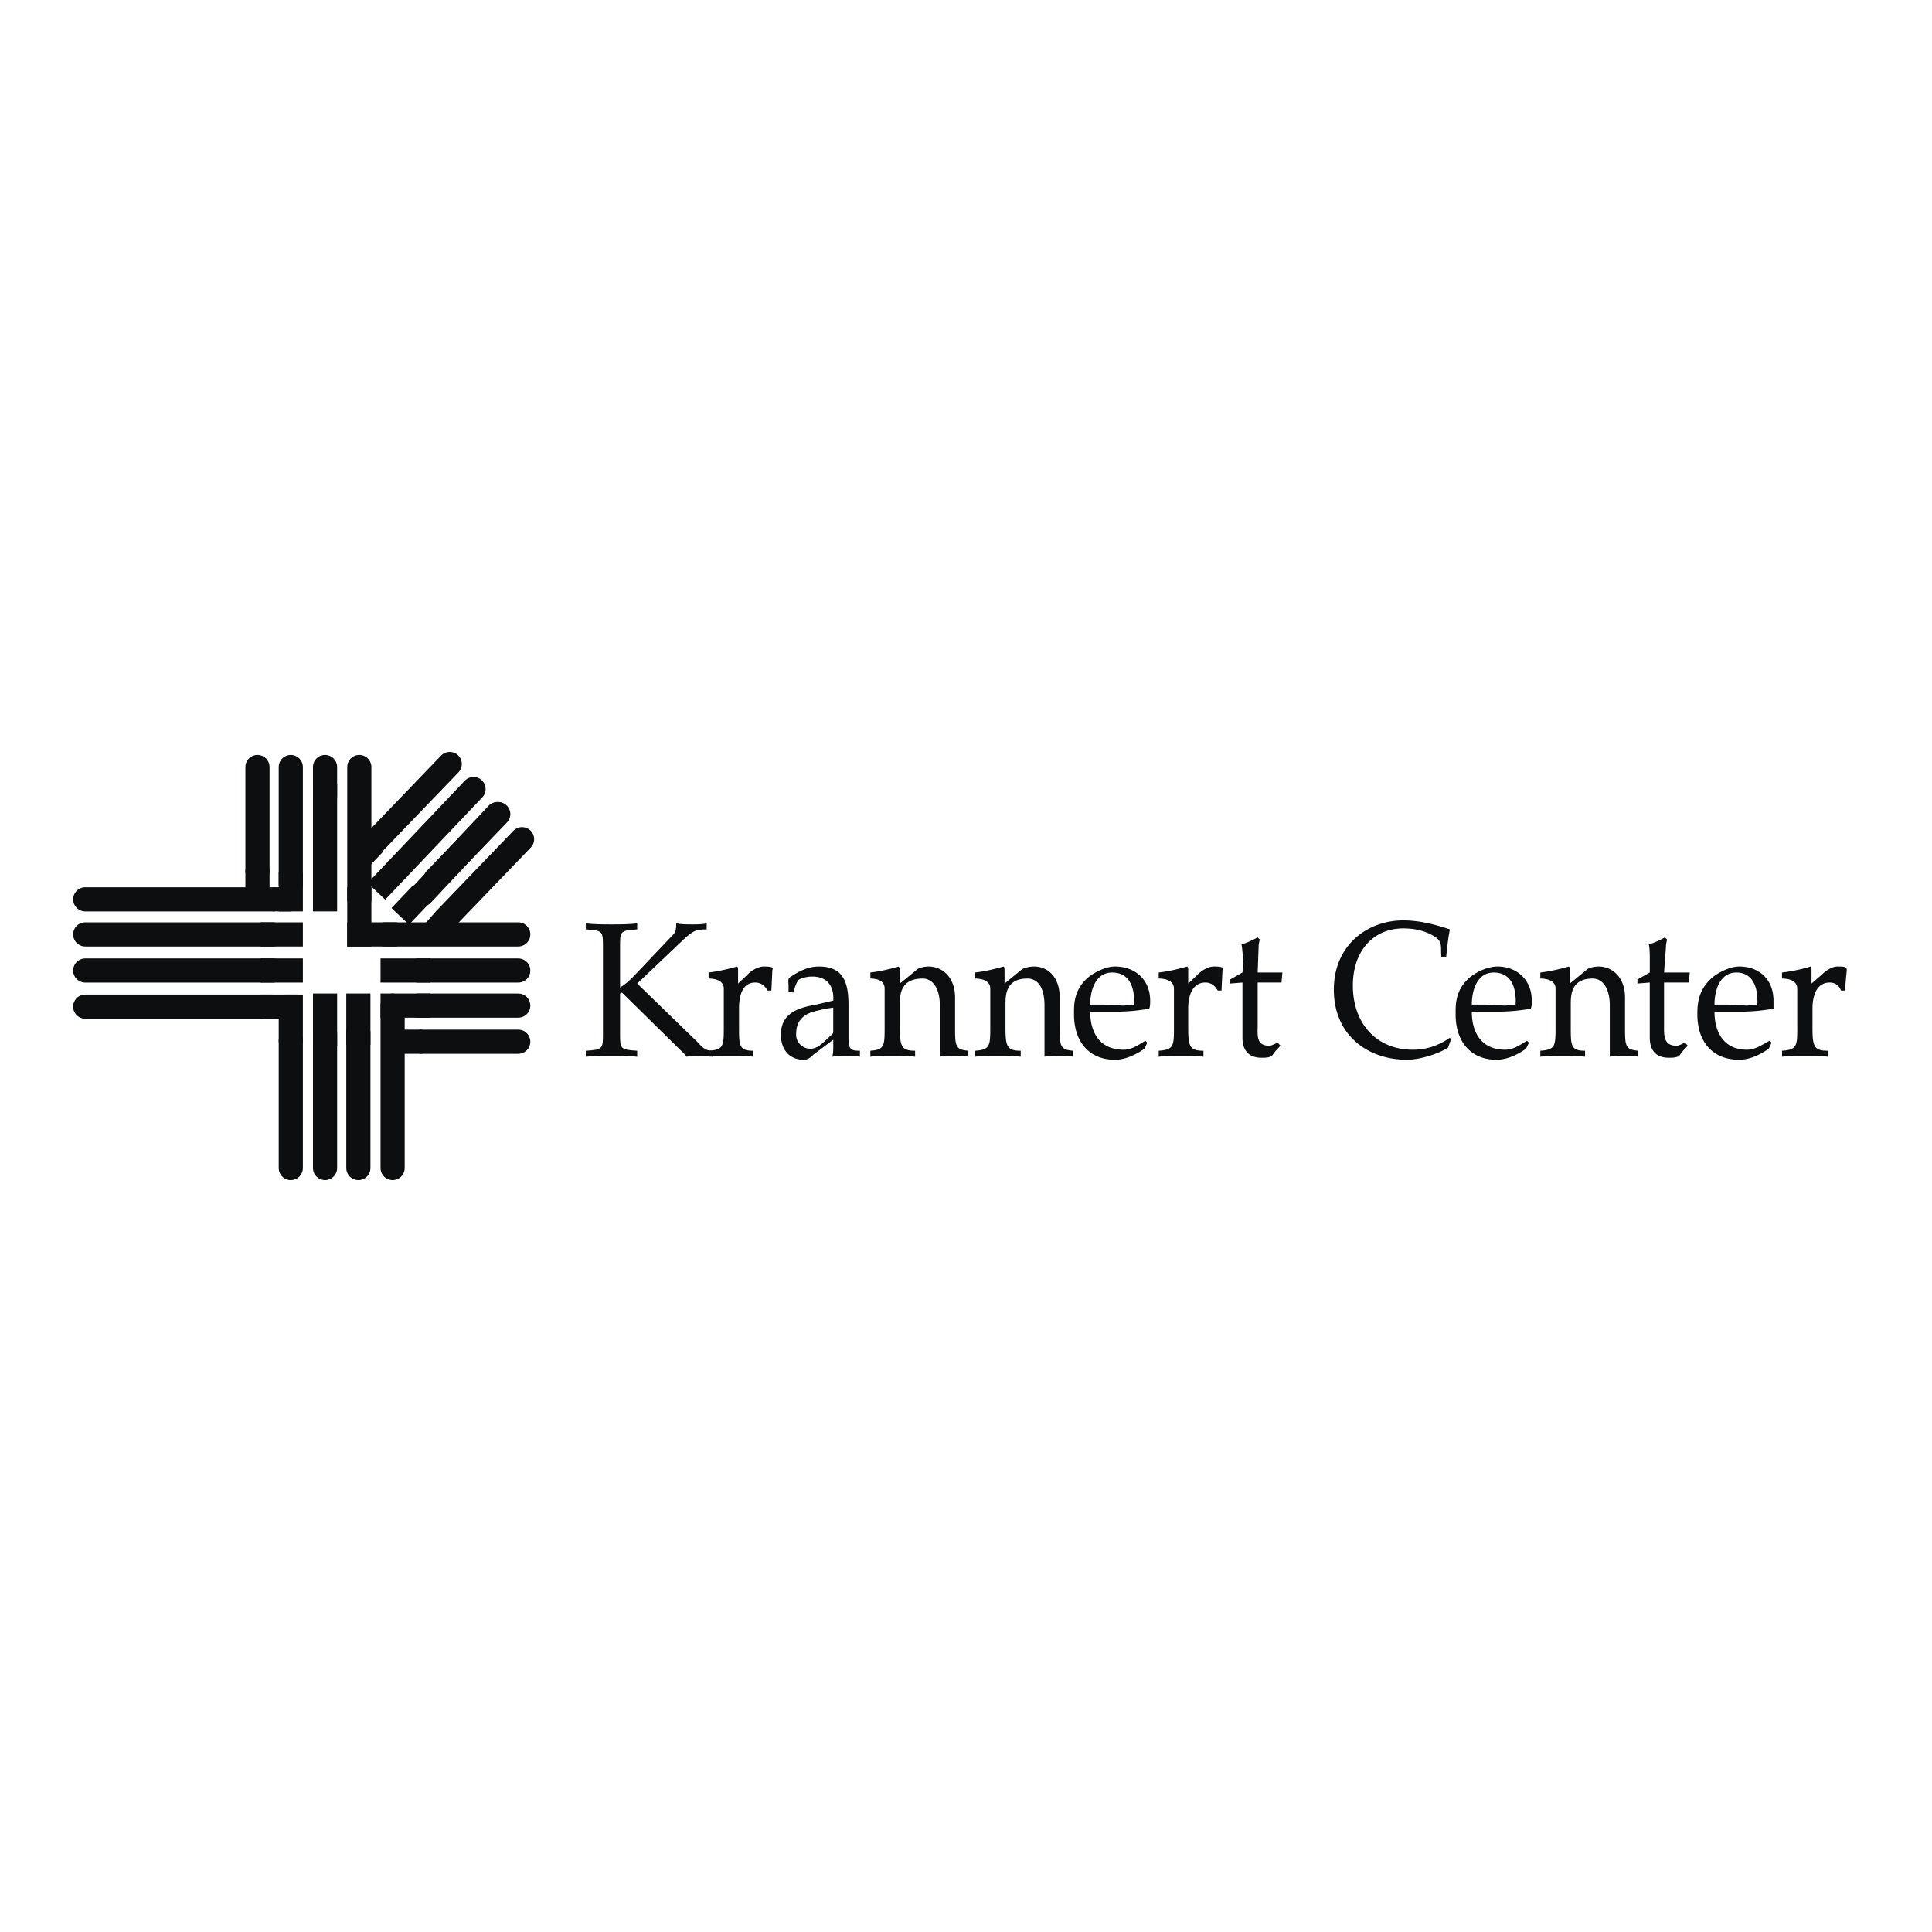 <svg xmlns="http://www.w3.org/2000/svg" width="2500" height="2500" viewBox="0 0 192.756 192.756"><path fill-rule="evenodd" clip-rule="evenodd" fill="#fff" d="M0 0h192.756v192.756H0V0z"/><path d="M60.156 103.129c0 1.5 0 1.6-1.709 1.701v.6c.854-.1 1.709-.1 2.563-.1s1.709 0 2.563.1v-.6c-1.709-.102-1.709-.201-1.709-1.701v-4l.189-.1 5.697 5.6c.285.301.569.5.76.801.379-.1.854-.1 1.234-.1.475 0 .854 0 1.33.1v-.6c-.76 0-1.045-.4-1.52-.9l-5.981-5.801 4.842-4.601c.854-.7 1.044-.8 2.089-.8v-.6c-.475.1-.95.1-1.424.1-.569 0-1.044 0-1.614-.1 0 .4 0 .8-.285 1.1l-3.988 4.2c-.38.4-.854.801-1.329 1.102v-4.102c0-1.5 0-1.6 1.709-1.7v-.6c-.854.1-1.709.1-2.563.1s-1.709 0-2.563-.1v.6c1.709.1 1.709.2 1.709 1.7v8.701z" fill-rule="evenodd" clip-rule="evenodd" fill="#0c0e0f"/><path d="M72.214 102.43c0 1.9 0 2.299-1.519 2.4v.6c.76-.1 1.519-.1 2.278-.1.76 0 1.424 0 2.184.1v-.6c-1.424 0-1.424-.5-1.424-2.4v-1.801c0-1.4.38-2.6 1.614-2.6.569 0 .949.299 1.234.799h.38l.095-2c0-.1.095-.199 0-.301-.285-.1-.57-.1-.854-.1-.569 0-1.234.4-1.614.801l-.949.9v-1.301c0-.199 0-.301-.095-.4-1.045.301-1.994.5-2.849.6v.602c.665 0 1.519.199 1.519 1v3.801zM81.424 100.229c-1.709.301-3.513.801-3.513 3 0 1.5.854 2.5 2.279 2.5.38 0 .665-.199.95-.5l1.994-1.5v.701c0 .299 0 .6-.095 1 .475-.1.95-.1 1.424-.1.475 0 .95 0 1.33.1v-.6c-.854 0-1.14-.102-1.14-1.201v-3.4c0-2.301-.57-3.801-2.943-3.801-1.234 0-2.184.6-2.943 1.102-.19.199-.095.5-.095.799v.6l.475.102c.19-.602.285-1 .57-1.301.379-.199.854-.301 1.329-.301 1.424 0 2.184.9 2.089 2.4l-1.711.4zm1.709 2.8c-.095.199-.285.301-.475.5-.569.5-1.044 1.1-1.804 1.1s-1.424-.6-1.424-1.4c0-.799.189-1.699 1.424-2.199a13.01 13.01 0 0 1 2.279-.5v2.499zM88.26 102.43c0 1.9 0 2.299-1.424 2.4v.6c.665-.1 1.424-.1 2.184-.1s1.519 0 2.279.1v-.6c-1.424 0-1.519-.5-1.519-2.4v-2.201c0-.9 0-2.6 2.279-2.6.949 0 1.709.9 1.709 2.699v5.102c.38-.1.854-.1 1.424-.1.475 0 .95 0 1.424.1v-.6c-1.329-.102-1.329-.5-1.329-2.4v-2.9c0-2-1.234-3.102-2.659-3.102-.285 0-.949.1-1.139.301l-1.709 1.4v-1.301c0-.199-.095-.301-.095-.4-1.044.301-1.994.5-2.849.6v.602c.665 0 1.424.199 1.424 1v3.8zM98.799 102.43c0 1.9 0 2.299-1.52 2.4v.6c.76-.1 1.52-.1 2.279-.1s1.52 0 2.279.1v-.6c-1.424 0-1.52-.5-1.52-2.4v-2.201c0-.9 0-2.6 2.184-2.6 1.045 0 1.709.9 1.709 2.699v5.102c.475-.1.949-.1 1.424-.1s.951 0 1.426.1v-.6c-1.33-.102-1.33-.5-1.33-2.4v-2.9c0-2-1.139-3.102-2.564-3.102-.379 0-.949.1-1.234.301l-1.709 1.4v-1.301c0-.199 0-.301-.094-.4-1.045.301-1.994.5-2.85.6v.602c.666 0 1.52.199 1.52 1v3.8zM110.098 100.229h-1.328c0-1.5.568-3.201 2.184-3.201 1.803 0 2.277 1.602 2.184 3.201l-1.045.1-1.995-.1zm4.367 3.8l-.189-.199c-.664.398-1.328.898-2.184.898-2.279 0-3.322-1.6-3.322-3.799h2.658a17.73 17.73 0 0 0 3.229-.301c.094-.199.094-.5.094-.801 0-2.1-1.52-3.4-3.514-3.4-.854 0-1.898.5-2.562 1-1.613 1.301-1.52 2.9-1.52 3.801 0 2.602 1.424 4.5 4.082 4.5 1.045 0 2.09-.5 2.945-1.1l.283-.599zM117.125 102.43c0 1.9 0 2.299-1.52 2.4v.6c.76-.1 1.52-.1 2.184-.1.76 0 1.52 0 2.279.1v-.6c-1.426 0-1.52-.5-1.52-2.4v-1.801c0-1.4.475-2.6 1.709-2.6.57 0 .949.299 1.234.799h.379l.096-2c0-.1.094-.199 0-.301-.285-.1-.57-.1-.855-.1-.568 0-1.234.4-1.613.801l-.949.9v-1.301c0-.199 0-.301-.096-.4-1.045.301-1.994.5-2.848.6v.602c.664 0 1.52.199 1.52 1v3.801zM123.961 98.029v5.5c0 1.199.568 2 1.898 2 .285 0 .57 0 .855-.1.094 0 .189-.1.189-.1l.379-.5c.189-.201.381-.4.475-.5l-.285-.301c-.283.1-.568.301-.854.301-1.33 0-1.141-1.102-1.141-2.102v-4.199h2.375l.094-1.002h-2.469l.096-2.6c0-.3.096-.5.096-.7l-.191-.2c-.379.2-.949.5-1.613.7.096.5.096 1 .189 1.5l-.094 1.299-1.234.701v.4l1.235-.097zM144.754 103.729l-.096-.199c-1.139.801-2.373 1.199-3.703 1.199-3.607 0-5.98-2.6-5.98-6.4 0-3.5 2.088-5.701 5.031-5.701 1.33 0 2.184.3 2.943.7 1.045.6.76 1 .855 2.2h.475c.096-.9.189-1.9.379-2.8-1.518-.5-3.037-.9-4.652-.9-3.607 0-6.93 2.5-6.93 6.901 0 4.5 3.322 7 7.311 7 1.139 0 2.943-.5 4.082-1.199l.285-.801zM148.268 100.229h-1.426c0-1.5.57-3.201 2.186-3.201 1.803 0 2.277 1.602 2.184 3.201l-1.045.1-1.899-.1zm4.271 3.8l-.189-.199c-.664.398-1.33.898-2.184.898-2.279 0-3.324-1.6-3.324-3.799h2.66c1.043 0 2.184-.102 3.227-.301.096-.199.096-.5.096-.801 0-2.1-1.52-3.4-3.418-3.4-.949 0-1.994.5-2.658 1-1.615 1.301-1.52 2.9-1.52 3.801 0 2.602 1.424 4.5 4.082 4.5 1.045 0 2.09-.5 2.943-1.1l.285-.599zM155.197 102.43c0 1.9 0 2.299-1.518 2.4v.6c.758-.1 1.518-.1 2.277-.1s1.426 0 2.186.1v-.6c-1.426 0-1.426-.5-1.426-2.4v-2.201c0-.9 0-2.6 2.184-2.6.951 0 1.709.9 1.709 2.699v5.102c.381-.1.855-.1 1.426-.1.475 0 .949 0 1.424.1v-.6c-1.33-.102-1.33-.5-1.33-2.4v-2.9c0-2-1.234-3.102-2.658-3.102-.285 0-.949.1-1.139.301l-1.709 1.4v-1.301c0-.199 0-.301-.096-.4-1.045.301-1.994.5-2.848.6v.602c.664 0 1.518.199 1.518 1v3.8zM164.598 98.029v5.5c0 1.199.57 2 1.898 2 .285 0 .57 0 .855-.1.096 0 .189-.1.189-.1l.381-.5c.189-.201.379-.4.475-.5l-.285-.301c-.285.1-.57.301-.855.301-1.328 0-1.234-1.102-1.234-2.102v-4.199h2.469l.096-1.002h-2.564l.191-2.6c0-.3.094-.5.094-.7l-.189-.2c-.379.2-.949.5-1.613.7.094.5.094 1 .094 1.5v1.299l-1.234.701v.4l1.232-.097zM172.383 100.229h-1.328c0-1.5.57-3.201 2.184-3.201 1.709 0 2.184 1.602 2.088 3.201l-1.043.1-1.901-.1zm4.369 3.8l-.191-.199c-.758.398-1.424.898-2.277.898-2.184 0-3.229-1.6-3.229-3.799h2.658a17.73 17.73 0 0 0 3.229-.301v-.801c0-2.1-1.424-3.4-3.418-3.4-.855 0-1.898.5-2.564 1-1.613 1.301-1.613 2.9-1.613 3.801 0 2.602 1.424 4.5 4.178 4.5 1.045 0 2.088-.5 2.943-1.1l.284-.599zM179.314 102.43c0 1.9 0 2.299-1.52 2.4v.6c.76-.1 1.52-.1 2.279-.1s1.52 0 2.279.1v-.6c-1.424 0-1.52-.5-1.52-2.4v-1.801c0-1.4.475-2.6 1.709-2.6.57 0 .949.299 1.139.799h.381l.189-2c0-.1 0-.199-.096-.301-.189-.1-.568-.1-.854-.1-.475 0-1.139.4-1.52.801l-1.045.9v-1.301c0-.199 0-.301-.094-.4-.949.301-1.994.5-2.85.6v.602c.666 0 1.52.199 1.52 1v3.801h.003zM28.633 89.727h-1.425 1.425z" fill-rule="evenodd" clip-rule="evenodd" fill="#0c0e0f"/><path fill="none" stroke="#0c0e0f" stroke-width="2.41" stroke-miterlimit="2.613" d="M28.633 89.727h-1.425"/><path fill-rule="evenodd" clip-rule="evenodd" fill="#0c0e0f" d="M27.208 89.727H8.504h18.704z"/><path fill="none" stroke="#0c0e0f" stroke-width="2.41" stroke-linecap="round" stroke-miterlimit="2.613" d="M27.208 89.727H8.504"/><path fill-rule="evenodd" clip-rule="evenodd" fill="#0c0e0f" d="M29.013 93.228h-1.805 1.805z"/><path fill="none" stroke="#0c0e0f" stroke-width="2.41" stroke-linecap="square" stroke-miterlimit="2.613" d="M29.013 93.228h-1.805"/><path fill-rule="evenodd" clip-rule="evenodd" fill="#0c0e0f" d="M27.208 93.228H8.504h18.704z"/><path fill="none" stroke="#0c0e0f" stroke-width="2.41" stroke-linecap="round" stroke-miterlimit="2.613" d="M27.208 93.228H8.504"/><path fill-rule="evenodd" clip-rule="evenodd" fill="#0c0e0f" d="M29.013 96.828h-1.805 1.805z"/><path fill="none" stroke="#0c0e0f" stroke-width="2.41" stroke-linecap="square" stroke-miterlimit="2.613" d="M29.013 96.828h-1.805"/><path fill-rule="evenodd" clip-rule="evenodd" fill="#0c0e0f" d="M27.208 96.828H8.504h18.704z"/><path fill="none" stroke="#0c0e0f" stroke-width="2.41" stroke-linecap="round" stroke-miterlimit="2.613" d="M27.208 96.828H8.504"/><path fill-rule="evenodd" clip-rule="evenodd" fill="#0c0e0f" d="M28.538 100.43h-1.33 1.33z"/><path fill="none" stroke="#0c0e0f" stroke-width="2.41" stroke-linecap="square" stroke-miterlimit="2.613" d="M28.538 100.43h-1.33"/><path fill-rule="evenodd" clip-rule="evenodd" fill="#0c0e0f" d="M27.208 100.43H8.504h18.704z"/><path fill="none" stroke="#0c0e0f" stroke-width="2.41" stroke-linecap="round" stroke-miterlimit="2.613" d="M27.208 100.43H8.504"/><path fill-rule="evenodd" clip-rule="evenodd" fill="#0c0e0f" d="M29.013 103.83v-3.4h-.475l.475 3.4z"/><path fill="none" stroke="#0c0e0f" stroke-width="2.41" stroke-linecap="round" stroke-miterlimit="2.613" d="M29.013 103.83v-3.4h-.475"/><path fill-rule="evenodd" clip-rule="evenodd" fill="#0c0e0f" d="M29.013 103.83v12.701-12.701z"/><path fill="none" stroke="#0c0e0f" stroke-width="2.41" stroke-linecap="round" stroke-miterlimit="2.613" d="M29.013 103.83v12.701"/><path fill-rule="evenodd" clip-rule="evenodd" fill="#0c0e0f" d="M32.431 100.328v2.801-2.801z"/><path fill="none" stroke="#0c0e0f" stroke-width="2.41" stroke-linecap="square" stroke-miterlimit="2.613" d="M32.431 100.328v2.801"/><path fill-rule="evenodd" clip-rule="evenodd" fill="#0c0e0f" d="M32.431 103.129v13.402-13.402z"/><path fill="none" stroke="#0c0e0f" stroke-width="2.41" stroke-linecap="round" stroke-miterlimit="2.613" d="M32.431 103.129v13.402"/><path fill-rule="evenodd" clip-rule="evenodd" fill="#0c0e0f" d="M35.754 100.328v2.701-2.701z"/><path fill="none" stroke="#0c0e0f" stroke-width="2.41" stroke-linecap="square" stroke-miterlimit="2.613" d="M35.754 100.328v2.701"/><path fill-rule="evenodd" clip-rule="evenodd" fill="#0c0e0f" d="M35.754 103.029v13.502-13.502z"/><path fill="none" stroke="#0c0e0f" stroke-width="2.41" stroke-linecap="round" stroke-miterlimit="2.613" d="M35.754 103.029v13.502"/><path fill-rule="evenodd" clip-rule="evenodd" fill="#0c0e0f" d="M39.172 100.328v16.203-16.203z"/><path fill="none" stroke="#0c0e0f" stroke-width="2.41" stroke-linecap="round" stroke-miterlimit="2.613" d="M39.172 100.328v16.203"/><path fill-rule="evenodd" clip-rule="evenodd" fill="#0c0e0f" d="M39.172 103.93h2.944-2.944z"/><path fill="none" stroke="#0c0e0f" stroke-width="2.41" stroke-miterlimit="2.613" d="M39.172 103.93h2.944"/><path fill-rule="evenodd" clip-rule="evenodd" fill="#0c0e0f" d="M42.116 103.93h9.589-9.589z"/><path fill="none" stroke="#0c0e0f" stroke-width="2.41" stroke-linecap="round" stroke-miterlimit="2.613" d="M42.116 103.93h9.589"/><path fill-rule="evenodd" clip-rule="evenodd" fill="#0c0e0f" d="M39.172 100.328h2.564-2.564z"/><path fill="none" stroke="#0c0e0f" stroke-width="2.41" stroke-linecap="square" stroke-miterlimit="2.613" d="M39.172 100.328h2.564"/><path fill-rule="evenodd" clip-rule="evenodd" fill="#0c0e0f" d="M41.736 100.328h9.969-9.969z"/><path fill="none" stroke="#0c0e0f" stroke-width="2.41" stroke-linecap="round" stroke-miterlimit="2.613" d="M41.736 100.328h9.969"/><path fill-rule="evenodd" clip-rule="evenodd" fill="#0c0e0f" d="M39.172 96.828h2.564-2.564z"/><path fill="none" stroke="#0c0e0f" stroke-width="2.41" stroke-linecap="square" stroke-miterlimit="2.613" d="M39.172 96.828h2.564"/><path fill-rule="evenodd" clip-rule="evenodd" fill="#0c0e0f" d="M41.736 96.828h9.969-9.969z"/><path fill="none" stroke="#0c0e0f" stroke-width="2.41" stroke-linecap="round" stroke-miterlimit="2.613" d="M41.736 96.828h9.969"/><path fill-rule="evenodd" clip-rule="evenodd" fill="#0c0e0f" d="M35.849 93.228h2.564-2.564z"/><path fill="none" stroke="#0c0e0f" stroke-width="2.41" stroke-linecap="square" stroke-miterlimit="2.613" d="M35.849 93.228h2.564"/><path fill-rule="evenodd" clip-rule="evenodd" fill="#0c0e0f" d="M38.413 93.228h13.292-13.292z"/><path fill="none" stroke="#0c0e0f" stroke-width="2.41" stroke-linecap="round" stroke-miterlimit="2.613" d="M38.413 93.228h13.292"/><path fill-rule="evenodd" clip-rule="evenodd" fill="#0c0e0f" d="M43.065 93.228l1.424-1.601-1.424 1.601z"/><path fill="none" stroke="#0c0e0f" stroke-width="2.41" stroke-miterlimit="2.613" d="M43.065 93.228l1.424-1.601"/><path fill-rule="evenodd" clip-rule="evenodd" fill="#0c0e0f" d="M35.849 85.727l1.519-1.601-1.519 1.601z"/><path fill="none" stroke="#0c0e0f" stroke-width="2.41" stroke-miterlimit="2.613" d="M35.849 85.727l1.519-1.601"/><path fill-rule="evenodd" clip-rule="evenodd" fill="#0c0e0f" d="M37.273 84.126l7.596-7.901-7.596 7.901z"/><path fill="none" stroke="#0c0e0f" stroke-width="2.41" stroke-linecap="round" stroke-miterlimit="2.613" d="M37.273 84.126l7.596-7.901"/><path fill-rule="evenodd" clip-rule="evenodd" fill="#0c0e0f" d="M35.849 93.228v-3.501 3.501z"/><path fill="none" stroke="#0c0e0f" stroke-width="2.41" stroke-linecap="square" stroke-miterlimit="2.613" d="M35.849 93.228v-3.501"/><path fill-rule="evenodd" clip-rule="evenodd" fill="#0c0e0f" d="M35.849 89.727V76.525v13.202z"/><path fill="none" stroke="#0c0e0f" stroke-width="2.41" stroke-linecap="round" stroke-miterlimit="2.613" d="M35.849 89.727V76.525"/><path fill-rule="evenodd" clip-rule="evenodd" fill="#0c0e0f" d="M32.431 89.727V79.426v10.301z"/><path fill="none" stroke="#0c0e0f" stroke-width="2.41" stroke-linecap="square" stroke-miterlimit="2.613" d="M32.431 89.727V79.426"/><path fill-rule="evenodd" clip-rule="evenodd" fill="#0c0e0f" d="M32.431 79.426v-2.901 2.901z"/><path fill="none" stroke="#0c0e0f" stroke-width="2.41" stroke-linecap="round" stroke-miterlimit="2.613" d="M32.431 79.426v-2.901"/><path fill-rule="evenodd" clip-rule="evenodd" fill="#0c0e0f" d="M29.013 89.727h-.38.38z"/><path fill="none" stroke="#0c0e0f" stroke-width="2.41" stroke-miterlimit="2.613" d="M29.013 89.727h-.38"/><path fill-rule="evenodd" clip-rule="evenodd" fill="#0c0e0f" d="M29.013 89.727v-1.5 1.5z"/><path fill="none" stroke="#0c0e0f" stroke-width="2.41" stroke-linecap="square" stroke-miterlimit="2.613" d="M29.013 89.727v-1.5"/><path fill-rule="evenodd" clip-rule="evenodd" fill="#0c0e0f" d="M29.013 88.227V76.525v11.702z"/><path fill="none" stroke="#0c0e0f" stroke-width="2.41" stroke-linecap="round" stroke-miterlimit="2.613" d="M29.013 88.227V76.525"/><path fill-rule="evenodd" clip-rule="evenodd" fill="#0c0e0f" d="M43.445 87.727l6.266-6.501-6.266 6.501z"/><path fill="none" stroke="#0c0e0f" stroke-width="2.41" stroke-linecap="round" stroke-miterlimit="2.613" d="M43.445 87.727l6.266-6.501"/><path fill-rule="evenodd" clip-rule="evenodd" fill="#0c0e0f" d="M44.489 91.627l7.596-7.901-7.596 7.901z"/><path fill="none" stroke="#0c0e0f" stroke-width="2.41" stroke-linecap="round" stroke-miterlimit="2.613" d="M44.489 91.627l7.596-7.901"/><path fill-rule="evenodd" clip-rule="evenodd" fill="#0c0e0f" d="M25.689 89.627v-2.7 2.7z"/><path fill="none" stroke="#0c0e0f" stroke-width="2.41" stroke-linecap="round" stroke-miterlimit="2.613" d="M25.689 89.627v-2.7"/><path fill-rule="evenodd" clip-rule="evenodd" fill="#0c0e0f" d="M25.689 86.927V76.525v10.402z"/><path fill="none" stroke="#0c0e0f" stroke-width="2.41" stroke-linecap="round" stroke-miterlimit="2.613" d="M25.689 86.927V76.525"/><path fill-rule="evenodd" clip-rule="evenodd" fill="#0c0e0f" d="M37.558 88.927l2.184-2.301-2.184 2.301z"/><path fill="none" stroke="#0c0e0f" stroke-width="2.41" stroke-miterlimit="2.613" d="M37.558 88.927l2.184-2.301"/><path fill-rule="evenodd" clip-rule="evenodd" fill="#0c0e0f" d="M39.647 86.727l7.596-8.001-7.596 8.001z"/><path fill="none" stroke="#0c0e0f" stroke-width="2.41" stroke-linecap="round" stroke-miterlimit="2.613" d="M39.647 86.727l7.596-8.001"/><path fill-rule="evenodd" clip-rule="evenodd" fill="#0c0e0f" d="M39.932 91.427l2.184-2.3-2.184 2.3z"/><path fill="none" stroke="#0c0e0f" stroke-width="2.41" stroke-miterlimit="2.613" d="M39.932 91.427l2.184-2.3"/><path fill-rule="evenodd" clip-rule="evenodd" fill="#0c0e0f" d="M42.116 89.227l7.5-8.001-7.5 8.001z"/><path fill="none" stroke="#0c0e0f" stroke-width="2.41" stroke-linecap="round" stroke-miterlimit="2.613" d="M42.116 89.227l7.5-8.001"/></svg>